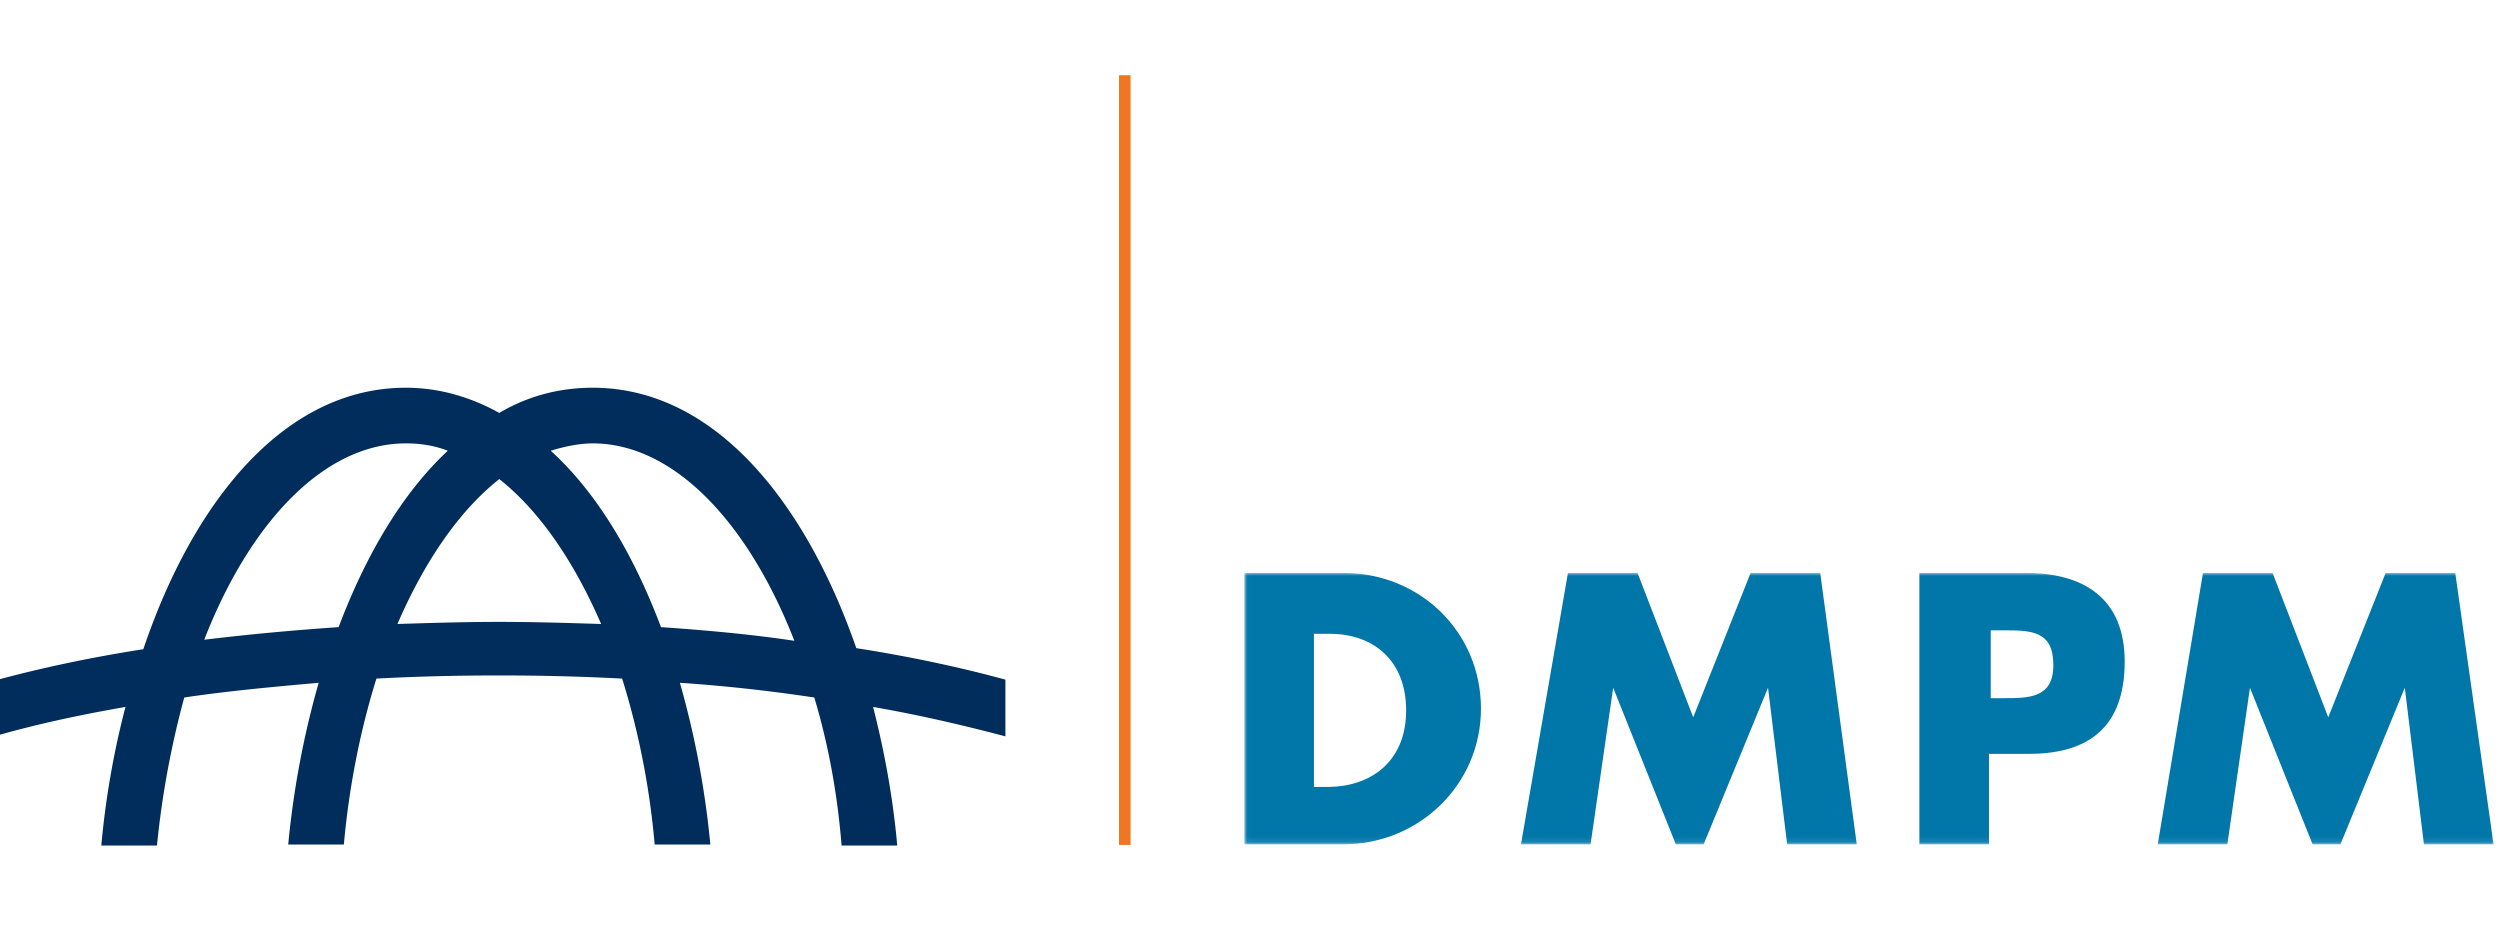 <svg xmlns="http://www.w3.org/2000/svg" fill="none" viewBox="0 0 432 160"><g clip-path="url(#a)"><path fill="#EF7622" fill-rule="evenodd" d="M193.366 146.001h1.996V13h-1.996v133.001Z" clip-rule="evenodd"/><mask id="b" width="217" height="47" x="215" y="99" maskUnits="userSpaceOnUse" style="mask-type:luminance"><path fill="#fff" fill-rule="evenodd" d="M215.022 99h216.462v46.9H215.022V99Z" clip-rule="evenodd"/></mask><g mask="url(#b)"><path fill="#0076A9" fill-rule="evenodd" d="M215.022 145.9h17.136c12.928 0 23.751-10.222 23.751-23.45S245.387 99 232.158 99h-17.136v46.9Zm12.026-36.378h2.705c7.817 0 13.229 4.811 13.229 13.229 0 9.019-6.314 13.228-13.529 13.228h-2.405v-26.457Zm35.776 36.378h12.026l3.908-27.058 10.823 27.058h4.81l11.124-27.058 3.307 27.058h12.026L314.534 99h-12.025l-9.922 24.953L282.967 99h-12.026l-8.117 46.9Zm68.847 0h12.025v-15.633h6.915c10.523 0 16.535-4.811 16.535-15.934 0-10.823-6.914-15.333-17.136-15.333h-18.339v46.9Zm12.326-36.979h2.105c4.81 0 8.718 0 8.718 6.013 0 5.712-4.209 5.712-8.718 5.712h-2.105v-11.725Zm28.862 36.979h12.025l3.909-27.058 10.823 27.058h4.81l11.124-27.058 3.307 27.058h12.026L424.268 99h-12.025l-9.921 24.953L392.701 99h-12.026l-7.816 46.9Z" clip-rule="evenodd"/></g><path fill="#002D5C" fill-rule="evenodd" d="M173.734 127.241v-9.798c-7.983-2.178-16.511-3.992-25.765-5.444C139.078 86.415 123.292 67 102.425 67c-5.806 0-11.25 1.452-16.148 4.355C81.376 68.633 75.933 67 70.126 67c-20.866 0-36.652 19.415-45.361 45.181-9.254 1.451-17.782 3.266-25.766 5.443v9.617c6.895-1.996 14.334-3.629 22.681-5.081a146.763 146.763 0 0 0-4.173 23.951h9.616a156.16 156.16 0 0 1 4.718-25.584c7.258-1.089 15.06-1.814 23.225-2.54a155.269 155.269 0 0 0-5.262 27.943h9.617c.907-10.161 2.903-19.959 5.625-28.669 6.714-.363 13.79-.544 21.23-.544 7.439 0 14.334.181 21.229.544 2.722 8.71 4.718 18.326 5.625 28.669h9.617a155.356 155.356 0 0 0-5.262-27.943c8.165.544 15.967 1.451 23.225 2.54 2.359 7.802 3.992 16.512 4.717 25.584h9.617c-.726-8.165-2.177-16.149-4.173-23.951 8.347 1.452 15.967 3.266 22.862 5.081ZM58.514 108.37c-7.983.544-15.785 1.27-23.224 2.178 7.983-20.504 20.866-33.931 34.838-33.931 2.54 0 4.899.363 7.257 1.27-7.802 7.258-14.152 17.963-18.87 30.483Zm27.762-.907c-5.987 0-11.794.181-17.6.363 4.718-10.887 10.705-19.597 17.6-25.04 6.895 5.443 12.883 14.153 17.601 25.04-5.806-.182-11.613-.363-17.6-.363Zm27.943.907c-4.717-12.52-11.068-23.225-19.052-30.483 2.36-.726 4.9-1.27 7.258-1.27 13.972 0 26.855 13.608 34.838 34.112-7.258-1.089-15.06-1.815-23.044-2.359Z" clip-rule="evenodd"/></g><defs><clipPath id="a"><path fill="#fff" d="M0 0h432v160H0z"/></clipPath></defs></svg>
